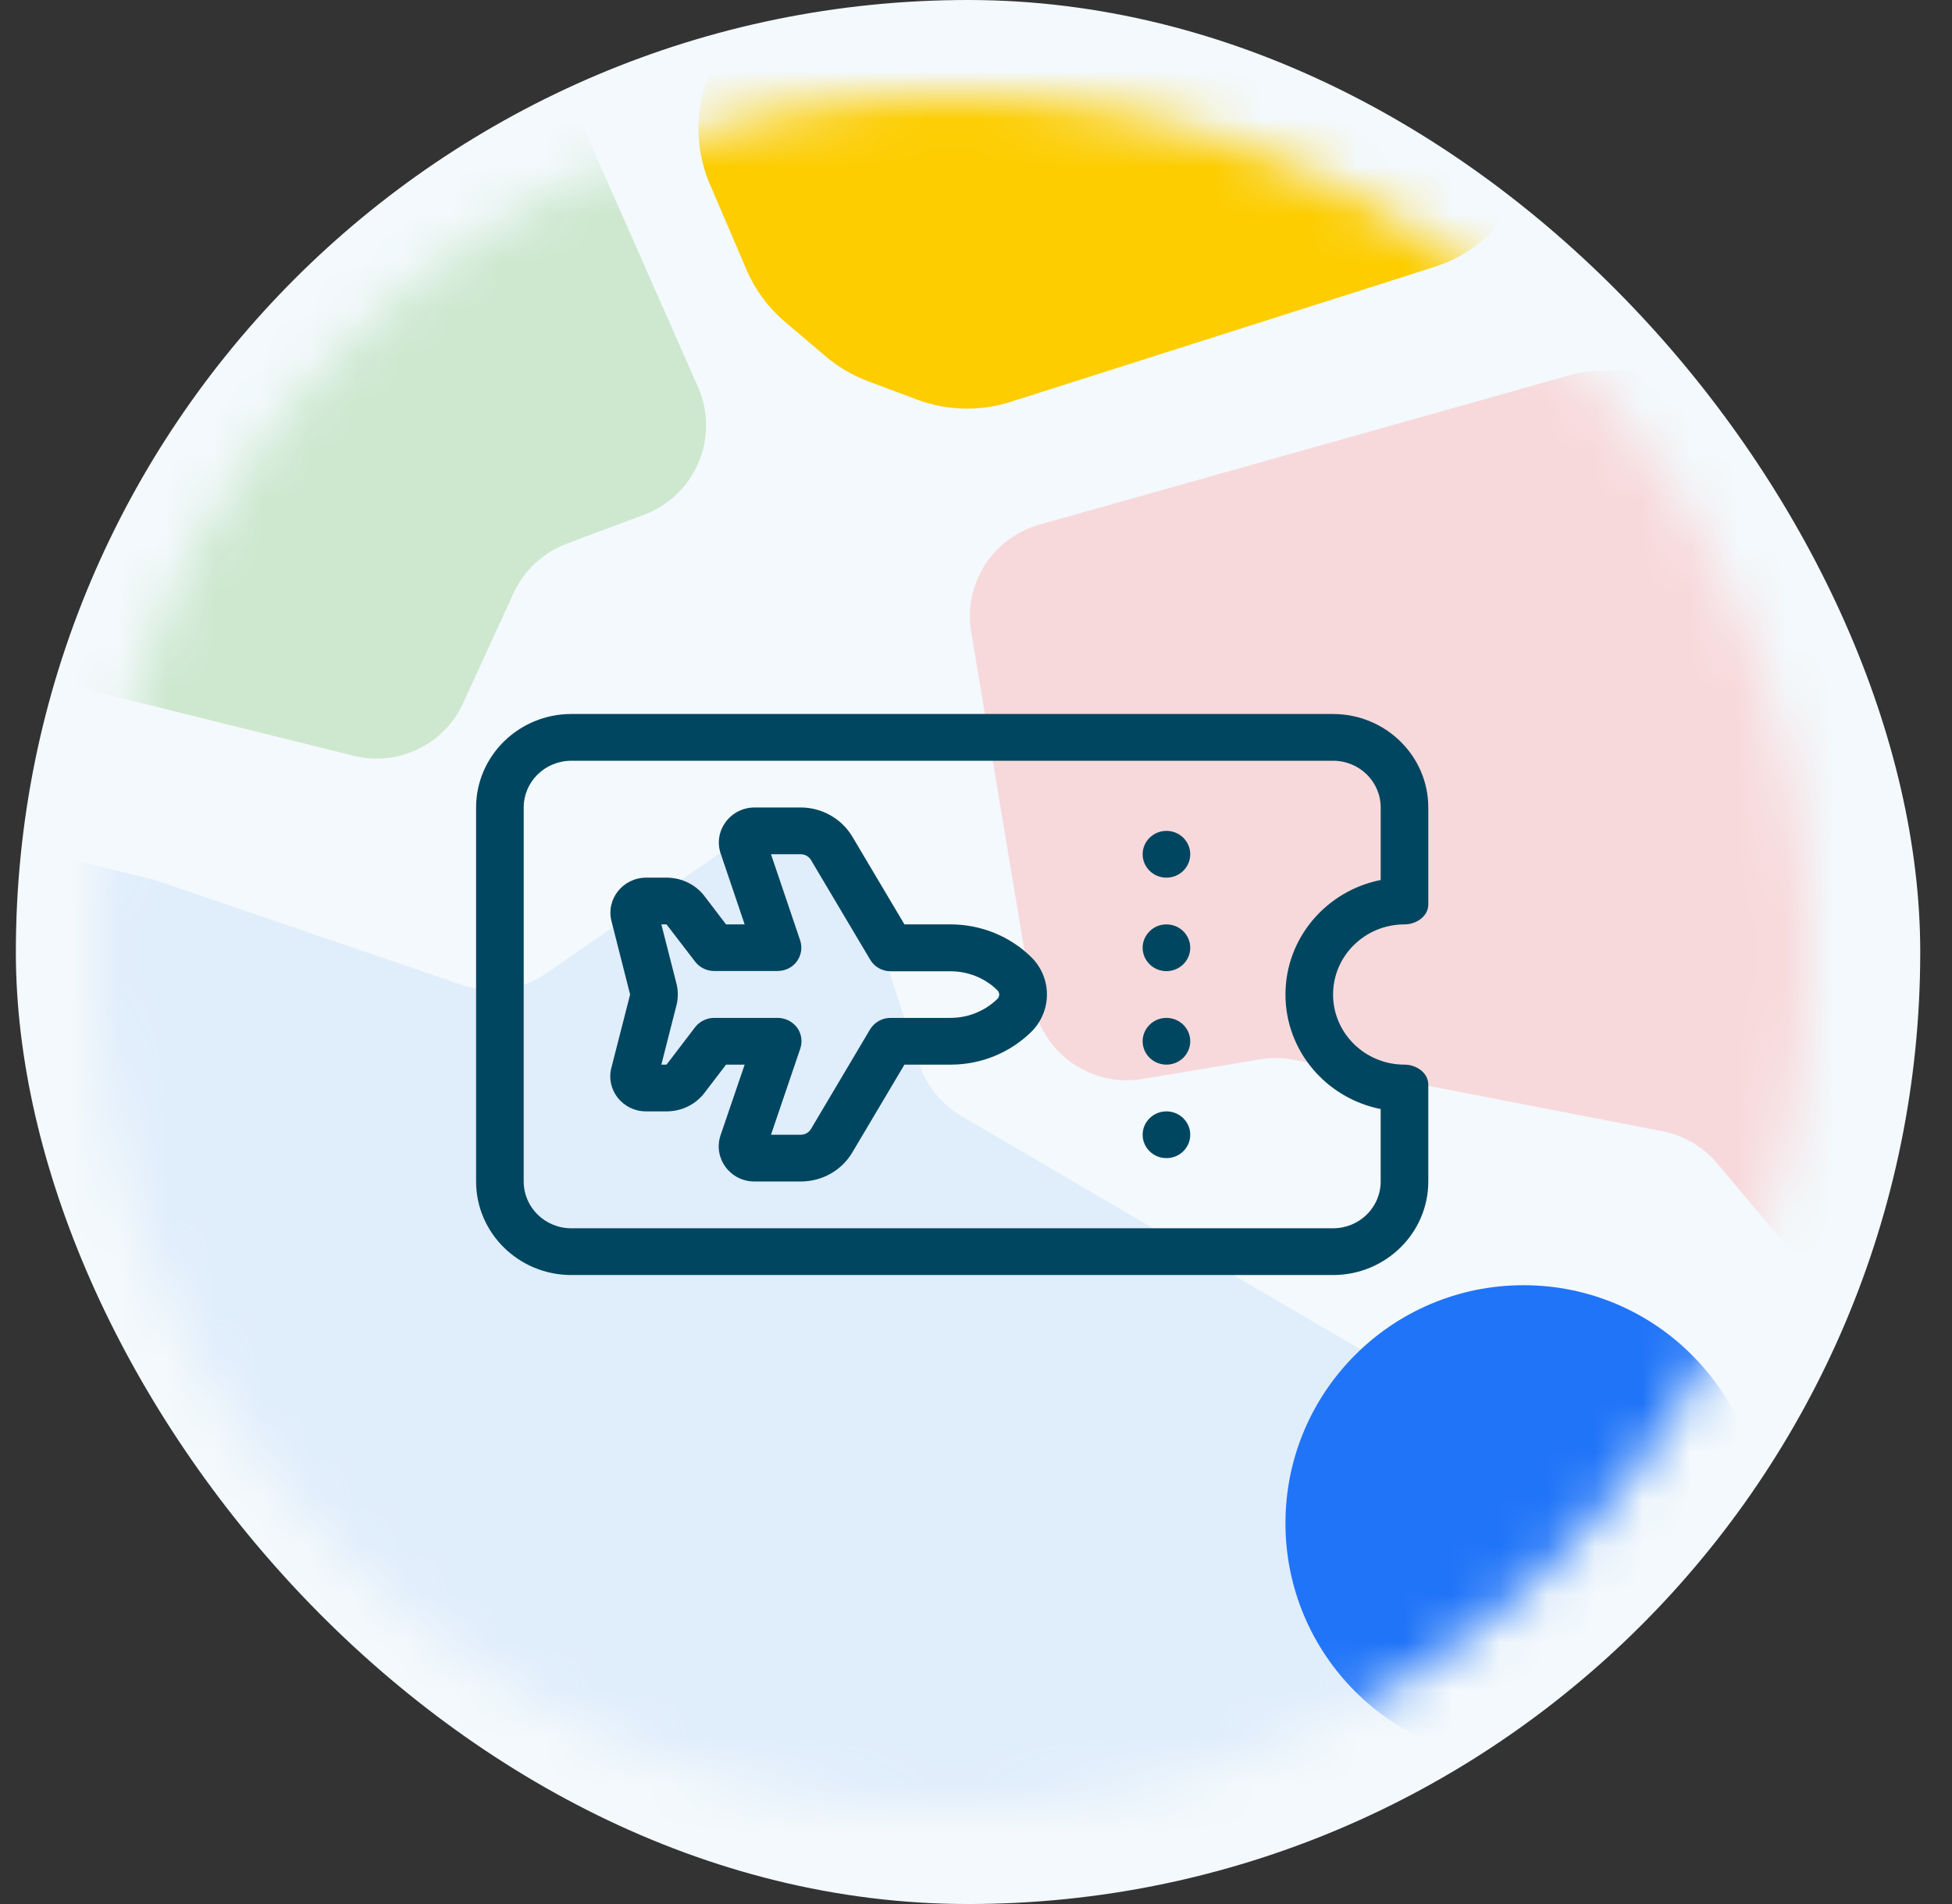 <svg width="41" height="40" viewBox="0 0 41 40" fill="none" xmlns="http://www.w3.org/2000/svg">
    <rect x="0" y="0" width="41" height="40" fill="#333333" stroke="none"/>
    <g clip-path="url(#clip0_554_7095)">
        <rect x="0.333" width="40" height="40" rx="20" fill="#F3F9FC"/>
        <mask id="mask0_554_7095" style="mask-type:alpha" maskUnits="userSpaceOnUse" x="2" y="2" width="37" height="36">
            <circle cx="20" cy="20" r="18" fill="#D9D9D9"/>
        </mask>
        <g mask="url(#mask0_554_7095)">
            <path d="M33.511 31.233L20.195 23.449C19.771 23.201 19.453 22.806 19.302 22.34L18.195 18.93C17.781 17.655 16.256 17.14 15.154 17.903L11.484 20.443C10.962 20.805 10.299 20.897 9.699 20.691L3.258 18.489L-8.39 15.663C-10.195 15.225 -11.57 17.268 -10.485 18.775L1.2 35.005C1.394 35.275 1.652 35.492 1.951 35.637L19.301 44.033C19.975 44.359 20.776 44.281 21.374 43.831L33.704 34.559C34.846 33.7 34.745 31.955 33.511 31.233Z" fill="#E0EDFB"/>
            <path d="M20.399 13.277L21.694 21.025C21.876 22.115 22.907 22.85 23.996 22.668L26.469 22.255C26.705 22.216 26.945 22.219 27.18 22.264L34.919 23.766C35.367 23.853 35.772 24.091 36.067 24.44L39.278 28.25C39.437 28.439 39.56 28.655 39.641 28.889L40.103 30.238C40.669 31.884 42.92 32.073 43.752 30.544L54.525 10.745C55.25 9.413 54.285 7.789 52.768 7.789L33.579 7.789C33.395 7.789 33.213 7.815 33.036 7.864L21.83 11.022C20.848 11.299 20.231 12.27 20.399 13.277Z" fill="#F8D9DB"/>
            <path d="M12.18 0.152L13.291 -1.462C13.438 -1.676 13.542 -1.916 13.597 -2.169L14.482 -6.209C14.917 -8.197 12.45 -9.489 11.064 -7.999L-5.347 9.647C-6.385 10.763 -5.843 12.583 -4.364 12.95L7.428 15.877C8.361 16.109 9.327 15.644 9.728 14.77L10.786 12.462C11.006 11.982 11.406 11.609 11.901 11.423L13.533 10.81C14.608 10.406 15.123 9.181 14.66 8.13L11.997 2.093C11.717 1.458 11.787 0.724 12.18 0.152Z" fill="#CDE8CF"/>
            <path d="M19.857 -6.623L15.112 1.128C14.604 1.958 14.53 2.982 14.913 3.876L15.677 5.66C15.86 6.087 16.14 6.467 16.495 6.768L17.346 7.489C17.61 7.712 17.91 7.888 18.234 8.01L19.261 8.394C19.891 8.63 20.582 8.648 21.223 8.443L30.122 5.61C31.809 5.073 32.667 3.199 31.97 1.571L29.468 -4.276C29.174 -4.963 28.635 -5.515 27.956 -5.825L23.662 -7.786C22.282 -8.416 20.649 -7.917 19.857 -6.623Z" fill="#FDCD00"/>
            <circle cx="32" cy="32" r="5" fill="#2074F8"/>
        </g>
        <path d="M12 15.982C11.447 15.982 11 16.421 11 16.964V24.821C11 25.365 11.447 25.804 12 25.804H28C28.553 25.804 29 25.365 29 24.821V23.299C27.86 23.072 27 22.081 27 20.893C27 19.705 27.86 18.714 29 18.487V16.964C29 16.421 28.553 15.982 28 15.982H12ZM10 16.964C10 15.881 10.897 15 12 15H28C29.103 15 30 15.881 30 16.964V19.002C30 19.248 29.75 19.42 29.5 19.42C28.672 19.42 28 20.079 28 20.893C28 21.706 28.672 22.366 29.5 22.366C29.75 22.366 30 22.538 30 22.784V24.821C30 25.905 29.103 26.786 28 26.786H12C10.897 26.786 10 25.905 10 24.821V16.964ZM24.5 17.455C24.633 17.455 24.76 17.507 24.854 17.599C24.947 17.691 25 17.816 25 17.946C25 18.077 24.947 18.202 24.854 18.294C24.76 18.386 24.633 18.438 24.5 18.438C24.367 18.438 24.24 18.386 24.147 18.294C24.053 18.202 24 18.077 24 17.946C24 17.816 24.053 17.691 24.147 17.599C24.24 17.507 24.367 17.455 24.5 17.455ZM24.5 19.42C24.633 19.42 24.76 19.471 24.854 19.564C24.947 19.656 25 19.78 25 19.911C25 20.041 24.947 20.166 24.854 20.258C24.76 20.35 24.633 20.402 24.5 20.402C24.367 20.402 24.24 20.35 24.147 20.258C24.053 20.166 24 20.041 24 19.911C24 19.78 24.053 19.656 24.147 19.564C24.24 19.471 24.367 19.42 24.5 19.42ZM24 21.875C24 21.745 24.053 21.62 24.147 21.528C24.24 21.436 24.367 21.384 24.5 21.384C24.633 21.384 24.76 21.436 24.854 21.528C24.947 21.62 25 21.745 25 21.875C25 22.005 24.947 22.13 24.854 22.222C24.76 22.314 24.633 22.366 24.5 22.366C24.367 22.366 24.24 22.314 24.147 22.222C24.053 22.13 24 22.005 24 21.875ZM24.5 23.348C24.633 23.348 24.76 23.4 24.854 23.492C24.947 23.584 25 23.709 25 23.839C25 23.97 24.947 24.094 24.854 24.186C24.76 24.279 24.633 24.33 24.5 24.33C24.367 24.33 24.24 24.279 24.147 24.186C24.053 24.094 24 23.97 24 23.839C24 23.709 24.053 23.584 24.147 23.492C24.24 23.4 24.367 23.348 24.5 23.348ZM16.806 19.754C16.856 19.905 16.831 20.067 16.738 20.196C16.644 20.325 16.494 20.399 16.331 20.399H15C14.844 20.399 14.694 20.325 14.6 20.202L14 19.42H13.891L14.206 20.654C14.247 20.81 14.247 20.973 14.206 21.129L13.891 22.366H14L14.6 21.58C14.694 21.458 14.844 21.384 15 21.384H16.334C16.494 21.384 16.647 21.461 16.741 21.587C16.834 21.712 16.86 21.878 16.809 22.029L16.194 23.839H16.819C16.906 23.839 16.991 23.793 17.035 23.716L18.275 21.626C18.366 21.476 18.528 21.384 18.706 21.384H19.966C20.334 21.384 20.688 21.24 20.95 20.985C21 20.936 21 20.853 20.95 20.804C20.688 20.546 20.334 20.405 19.966 20.405H18.709C18.531 20.405 18.366 20.313 18.278 20.162L17.035 18.069C16.991 17.992 16.906 17.946 16.819 17.946H16.194L16.806 19.754ZM15.847 16.964H16.819C17.263 16.964 17.675 17.198 17.9 17.572L18.997 19.42H19.969C20.603 19.42 21.213 19.668 21.66 20.107C22.1 20.54 22.1 21.243 21.66 21.679C21.209 22.12 20.603 22.366 19.969 22.366H18.997L17.9 24.214C17.675 24.591 17.266 24.821 16.819 24.821H15.847C15.335 24.821 14.975 24.33 15.134 23.852L15.641 22.366H15.25L14.8 22.955C14.613 23.204 14.316 23.348 14 23.348H13.569C13.081 23.348 12.722 22.897 12.841 22.434L13.235 20.893L12.844 19.352C12.725 18.889 13.085 18.438 13.572 18.438H14C14.316 18.438 14.613 18.582 14.8 18.83L15.25 19.42H15.641L15.138 17.934C14.975 17.458 15.338 16.964 15.85 16.964H15.847Z" fill="#004660"/>
    </g>
    <defs>
        <clipPath id="clip0_554_7095">
            <rect x="0.333" width="40" height="40" rx="20" fill="white"/>
        </clipPath>
    </defs>
</svg>
